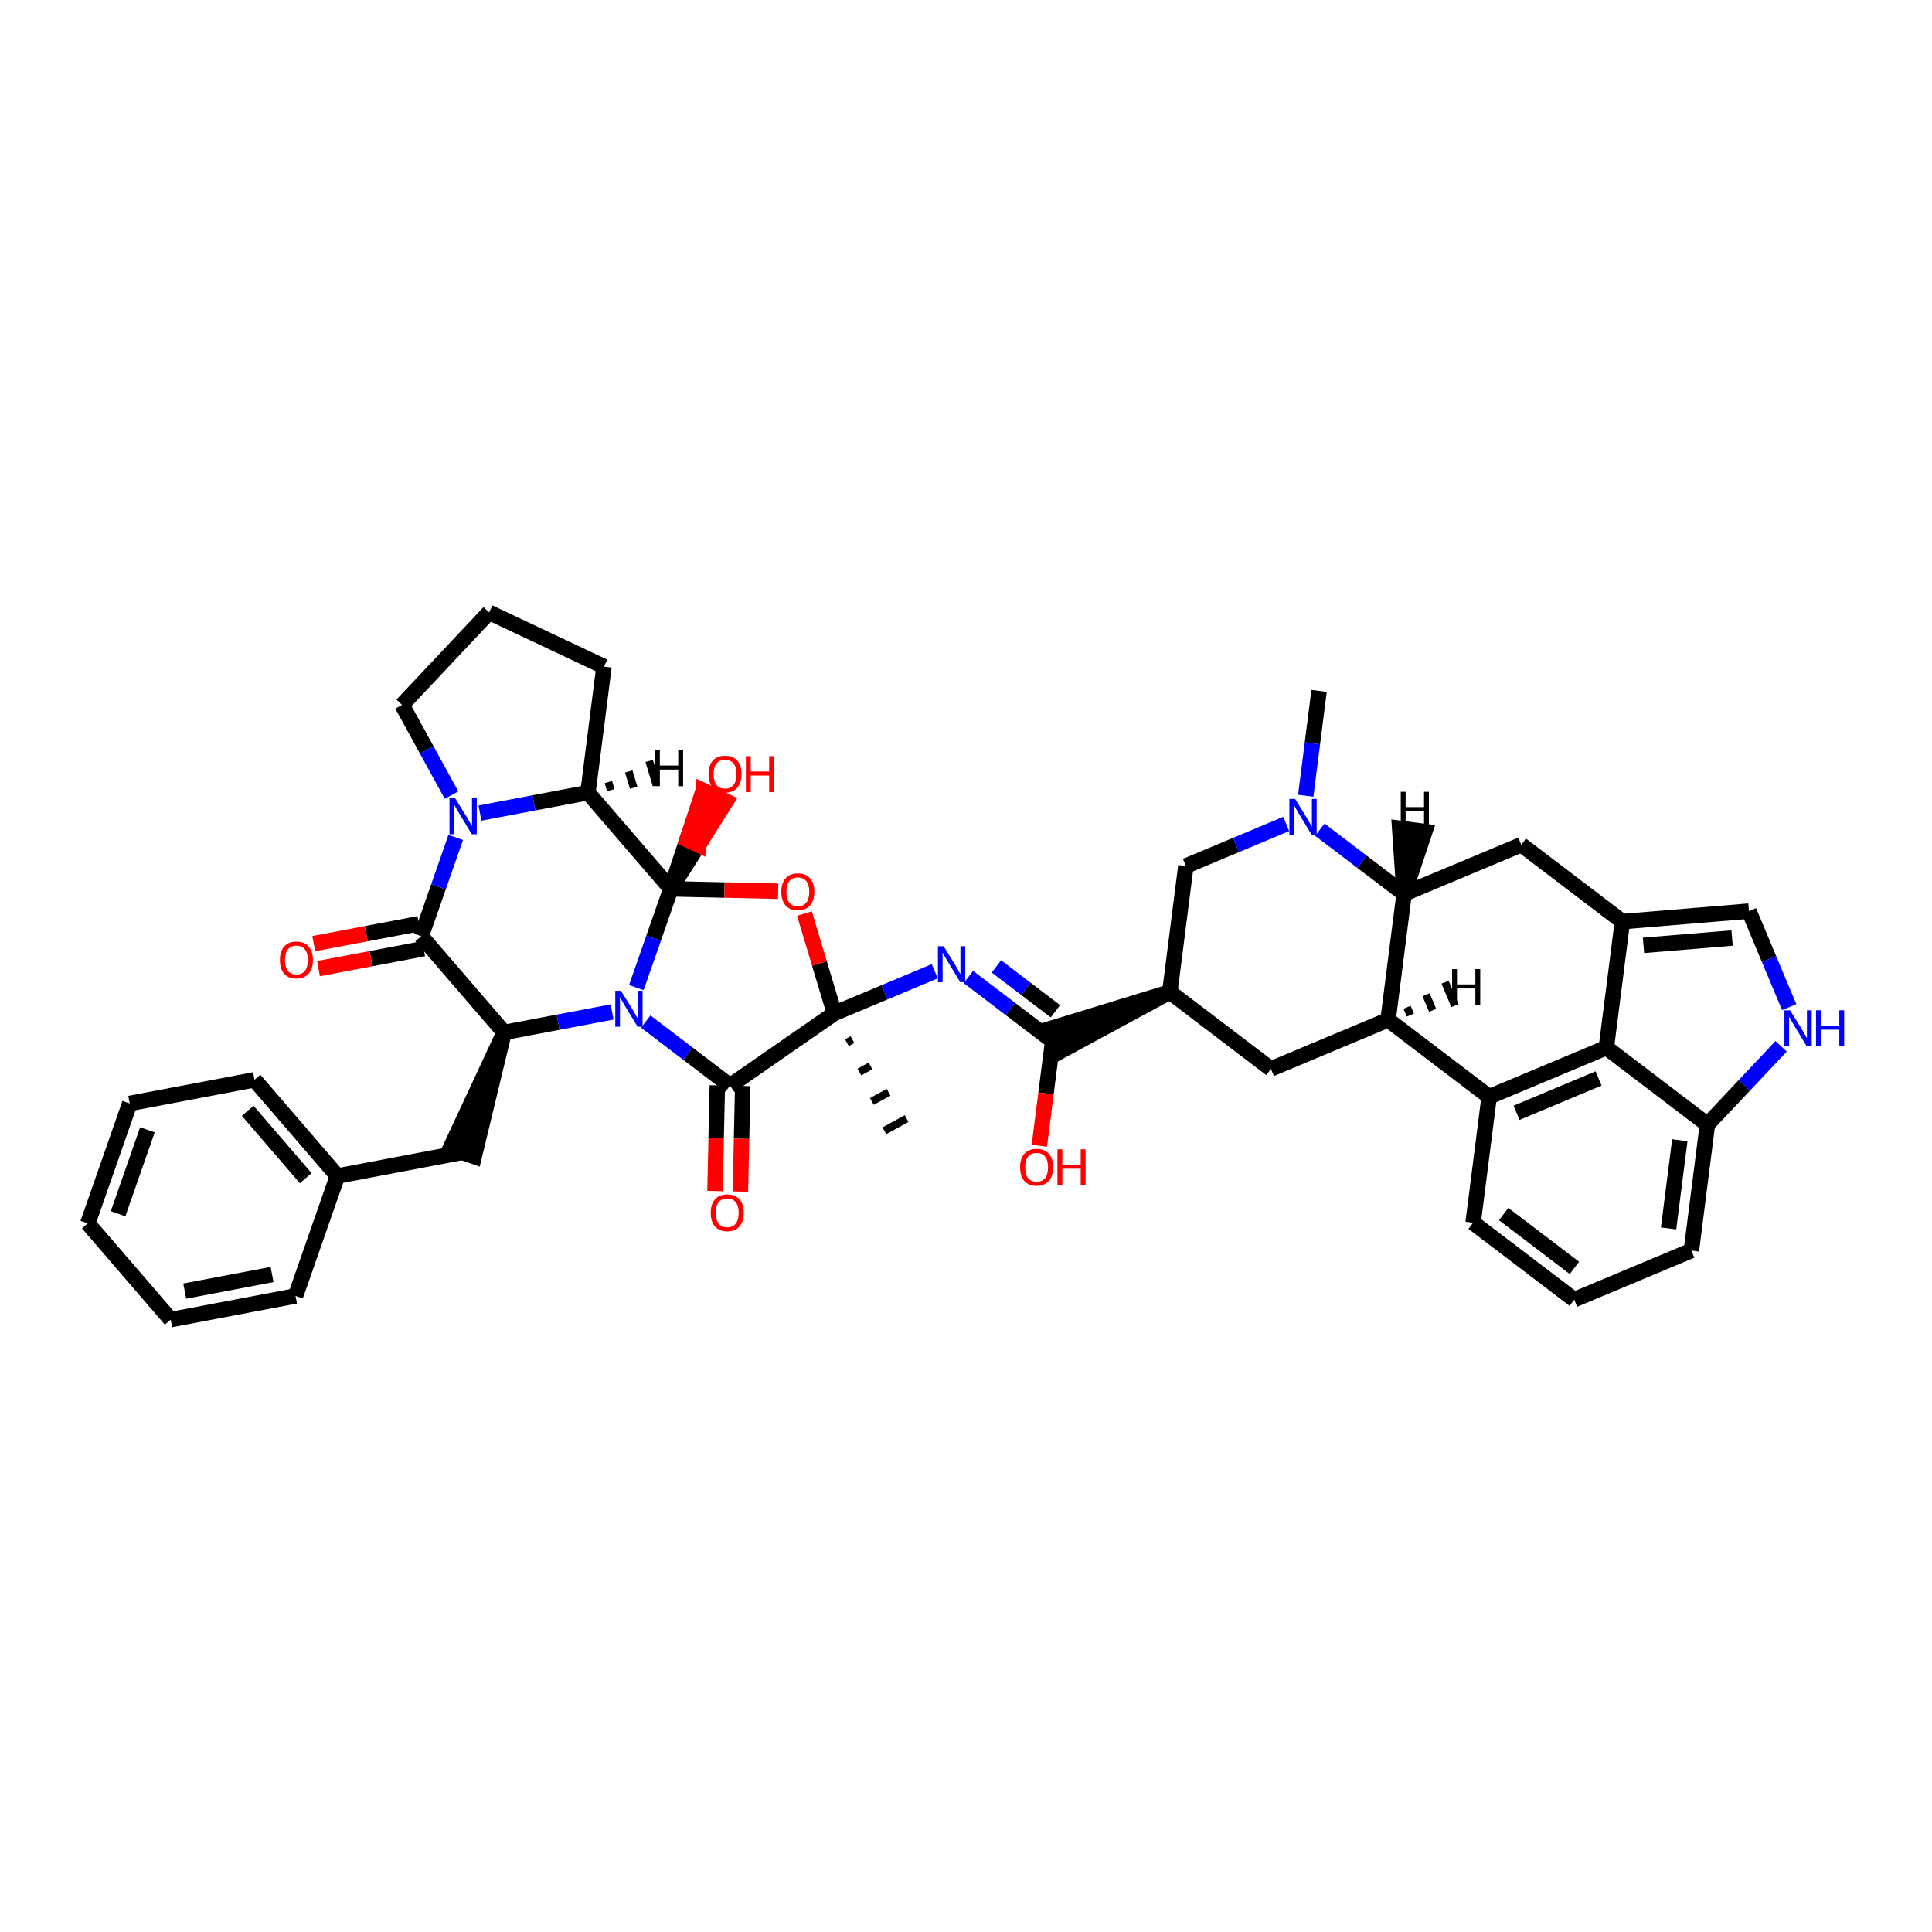 <?xml version='1.0' encoding='iso-8859-1'?>
<svg version='1.1' baseProfile='full'
              xmlns='http://www.w3.org/2000/svg'
                      xmlns:rdkit='http://www.rdkit.org/xml'
                      xmlns:xlink='http://www.w3.org/1999/xlink'
                  xml:space='preserve'
width='250px' height='250px' viewBox='0 0 250 250'>
<!-- END OF HEADER -->
<rect style='opacity:1.0;fill:#FFFFFF;stroke:none' width='250' height='250' x='0' y='0'> </rect>
<path class='bond-0 atom-31 atom-0' d='M 109.588,134.921 L 110.309,134.526' style='fill:none;fill-rule:evenodd;stroke:#000000;stroke-width:1.0px;stroke-linecap:butt;stroke-linejoin:miter;stroke-opacity:1' />
<path class='bond-0 atom-31 atom-0' d='M 111.204,138.722 L 112.645,137.932' style='fill:none;fill-rule:evenodd;stroke:#000000;stroke-width:1.0px;stroke-linecap:butt;stroke-linejoin:miter;stroke-opacity:1' />
<path class='bond-0 atom-31 atom-0' d='M 112.819,142.523 L 114.981,141.337' style='fill:none;fill-rule:evenodd;stroke:#000000;stroke-width:1.0px;stroke-linecap:butt;stroke-linejoin:miter;stroke-opacity:1' />
<path class='bond-0 atom-31 atom-0' d='M 114.435,146.323 L 117.317,144.743' style='fill:none;fill-rule:evenodd;stroke:#000000;stroke-width:1.0px;stroke-linecap:butt;stroke-linejoin:miter;stroke-opacity:1' />
<path class='bond-1 atom-1 atom-35' d='M 170.689,89.402 L 169.825,96.185' style='fill:none;fill-rule:evenodd;stroke:#000000;stroke-width:2.0px;stroke-linecap:butt;stroke-linejoin:miter;stroke-opacity:1' />
<path class='bond-1 atom-1 atom-35' d='M 169.825,96.185 L 168.961,102.969' style='fill:none;fill-rule:evenodd;stroke:#0000FF;stroke-width:2.0px;stroke-linecap:butt;stroke-linejoin:miter;stroke-opacity:1' />
<path class='bond-2 atom-2 atom-3' d='M 11.364,158.302 L 16.786,142.785' style='fill:none;fill-rule:evenodd;stroke:#000000;stroke-width:2.0px;stroke-linecap:butt;stroke-linejoin:miter;stroke-opacity:1' />
<path class='bond-2 atom-2 atom-3' d='M 15.28,157.059 L 19.076,146.197' style='fill:none;fill-rule:evenodd;stroke:#000000;stroke-width:2.0px;stroke-linecap:butt;stroke-linejoin:miter;stroke-opacity:1' />
<path class='bond-3 atom-2 atom-4' d='M 11.364,158.302 L 22.091,170.757' style='fill:none;fill-rule:evenodd;stroke:#000000;stroke-width:2.0px;stroke-linecap:butt;stroke-linejoin:miter;stroke-opacity:1' />
<path class='bond-4 atom-3 atom-7' d='M 16.786,142.785 L 32.935,139.723' style='fill:none;fill-rule:evenodd;stroke:#000000;stroke-width:2.0px;stroke-linecap:butt;stroke-linejoin:miter;stroke-opacity:1' />
<path class='bond-5 atom-4 atom-8' d='M 22.091,170.757 L 38.24,167.694' style='fill:none;fill-rule:evenodd;stroke:#000000;stroke-width:2.0px;stroke-linecap:butt;stroke-linejoin:miter;stroke-opacity:1' />
<path class='bond-5 atom-4 atom-8' d='M 23.901,167.067 L 35.205,164.924' style='fill:none;fill-rule:evenodd;stroke:#000000;stroke-width:2.0px;stroke-linecap:butt;stroke-linejoin:miter;stroke-opacity:1' />
<path class='bond-6 atom-5 atom-9' d='M 203.702,168.174 L 190.62,158.222' style='fill:none;fill-rule:evenodd;stroke:#000000;stroke-width:2.0px;stroke-linecap:butt;stroke-linejoin:miter;stroke-opacity:1' />
<path class='bond-6 atom-5 atom-9' d='M 203.73,164.065 L 194.573,157.098' style='fill:none;fill-rule:evenodd;stroke:#000000;stroke-width:2.0px;stroke-linecap:butt;stroke-linejoin:miter;stroke-opacity:1' />
<path class='bond-7 atom-5 atom-10' d='M 203.702,168.174 L 218.862,161.821' style='fill:none;fill-rule:evenodd;stroke:#000000;stroke-width:2.0px;stroke-linecap:butt;stroke-linejoin:miter;stroke-opacity:1' />
<path class='bond-8 atom-6 atom-11' d='M 63.291,79.243 L 78.156,86.258' style='fill:none;fill-rule:evenodd;stroke:#000000;stroke-width:2.0px;stroke-linecap:butt;stroke-linejoin:miter;stroke-opacity:1' />
<path class='bond-9 atom-6 atom-12' d='M 63.291,79.243 L 52.026,91.213' style='fill:none;fill-rule:evenodd;stroke:#000000;stroke-width:2.0px;stroke-linecap:butt;stroke-linejoin:miter;stroke-opacity:1' />
<path class='bond-10 atom-7 atom-18' d='M 32.935,139.723 L 43.662,152.177' style='fill:none;fill-rule:evenodd;stroke:#000000;stroke-width:2.0px;stroke-linecap:butt;stroke-linejoin:miter;stroke-opacity:1' />
<path class='bond-10 atom-7 atom-18' d='M 32.053,143.736 L 39.562,152.454' style='fill:none;fill-rule:evenodd;stroke:#000000;stroke-width:2.0px;stroke-linecap:butt;stroke-linejoin:miter;stroke-opacity:1' />
<path class='bond-11 atom-8 atom-18' d='M 38.24,167.694 L 43.662,152.177' style='fill:none;fill-rule:evenodd;stroke:#000000;stroke-width:2.0px;stroke-linecap:butt;stroke-linejoin:miter;stroke-opacity:1' />
<path class='bond-12 atom-9 atom-21' d='M 190.62,158.222 L 192.698,141.917' style='fill:none;fill-rule:evenodd;stroke:#000000;stroke-width:2.0px;stroke-linecap:butt;stroke-linejoin:miter;stroke-opacity:1' />
<path class='bond-13 atom-10 atom-23' d='M 218.862,161.821 L 220.94,145.515' style='fill:none;fill-rule:evenodd;stroke:#000000;stroke-width:2.0px;stroke-linecap:butt;stroke-linejoin:miter;stroke-opacity:1' />
<path class='bond-13 atom-10 atom-23' d='M 215.912,158.959 L 217.367,147.545' style='fill:none;fill-rule:evenodd;stroke:#000000;stroke-width:2.0px;stroke-linecap:butt;stroke-linejoin:miter;stroke-opacity:1' />
<path class='bond-14 atom-11 atom-26' d='M 78.156,86.258 L 76.079,102.563' style='fill:none;fill-rule:evenodd;stroke:#000000;stroke-width:2.0px;stroke-linecap:butt;stroke-linejoin:miter;stroke-opacity:1' />
<path class='bond-15 atom-12 atom-36' d='M 52.026,91.213 L 55.227,97.05' style='fill:none;fill-rule:evenodd;stroke:#000000;stroke-width:2.0px;stroke-linecap:butt;stroke-linejoin:miter;stroke-opacity:1' />
<path class='bond-15 atom-12 atom-36' d='M 55.227,97.05 L 58.428,102.887' style='fill:none;fill-rule:evenodd;stroke:#0000FF;stroke-width:2.0px;stroke-linecap:butt;stroke-linejoin:miter;stroke-opacity:1' />
<path class='bond-16 atom-13 atom-18' d='M 59.812,149.114 L 43.662,152.177' style='fill:none;fill-rule:evenodd;stroke:#000000;stroke-width:2.0px;stroke-linecap:butt;stroke-linejoin:miter;stroke-opacity:1' />
<path class='bond-17 atom-25 atom-13' d='M 65.234,133.597 L 58.26,148.572 L 61.363,149.657 Z' style='fill:#000000;fill-rule:evenodd;fill-opacity:1;stroke:#000000;stroke-width:2.0px;stroke-linecap:butt;stroke-linejoin:miter;stroke-opacity:1;' />
<path class='bond-18 atom-14 atom-20' d='M 164.456,138.318 L 151.374,128.366' style='fill:none;fill-rule:evenodd;stroke:#000000;stroke-width:2.0px;stroke-linecap:butt;stroke-linejoin:miter;stroke-opacity:1' />
<path class='bond-19 atom-14 atom-22' d='M 164.456,138.318 L 179.616,131.965' style='fill:none;fill-rule:evenodd;stroke:#000000;stroke-width:2.0px;stroke-linecap:butt;stroke-linejoin:miter;stroke-opacity:1' />
<path class='bond-20 atom-15 atom-19' d='M 196.853,109.306 L 209.935,119.258' style='fill:none;fill-rule:evenodd;stroke:#000000;stroke-width:2.0px;stroke-linecap:butt;stroke-linejoin:miter;stroke-opacity:1' />
<path class='bond-21 atom-15 atom-24' d='M 196.853,109.306 L 181.694,115.659' style='fill:none;fill-rule:evenodd;stroke:#000000;stroke-width:2.0px;stroke-linecap:butt;stroke-linejoin:miter;stroke-opacity:1' />
<path class='bond-22 atom-16 atom-19' d='M 226.316,117.9 L 209.935,119.258' style='fill:none;fill-rule:evenodd;stroke:#000000;stroke-width:2.0px;stroke-linecap:butt;stroke-linejoin:miter;stroke-opacity:1' />
<path class='bond-22 atom-16 atom-19' d='M 224.131,121.38 L 212.664,122.33' style='fill:none;fill-rule:evenodd;stroke:#000000;stroke-width:2.0px;stroke-linecap:butt;stroke-linejoin:miter;stroke-opacity:1' />
<path class='bond-23 atom-16 atom-33' d='M 226.316,117.9 L 228.919,124.111' style='fill:none;fill-rule:evenodd;stroke:#000000;stroke-width:2.0px;stroke-linecap:butt;stroke-linejoin:miter;stroke-opacity:1' />
<path class='bond-23 atom-16 atom-33' d='M 228.919,124.111 L 231.522,130.321' style='fill:none;fill-rule:evenodd;stroke:#0000FF;stroke-width:2.0px;stroke-linecap:butt;stroke-linejoin:miter;stroke-opacity:1' />
<path class='bond-24 atom-17 atom-20' d='M 153.452,112.06 L 151.374,128.366' style='fill:none;fill-rule:evenodd;stroke:#000000;stroke-width:2.0px;stroke-linecap:butt;stroke-linejoin:miter;stroke-opacity:1' />
<path class='bond-25 atom-17 atom-35' d='M 153.452,112.06 L 159.944,109.34' style='fill:none;fill-rule:evenodd;stroke:#000000;stroke-width:2.0px;stroke-linecap:butt;stroke-linejoin:miter;stroke-opacity:1' />
<path class='bond-25 atom-17 atom-35' d='M 159.944,109.34 L 166.435,106.619' style='fill:none;fill-rule:evenodd;stroke:#0000FF;stroke-width:2.0px;stroke-linecap:butt;stroke-linejoin:miter;stroke-opacity:1' />
<path class='bond-26 atom-19 atom-27' d='M 209.935,119.258 L 207.858,135.563' style='fill:none;fill-rule:evenodd;stroke:#000000;stroke-width:2.0px;stroke-linecap:butt;stroke-linejoin:miter;stroke-opacity:1' />
<path class='bond-27 atom-20 atom-28' d='M 151.374,128.366 L 135.579,133.203 L 136.85,136.235 Z' style='fill:#000000;fill-rule:evenodd;fill-opacity:1;stroke:#000000;stroke-width:2.0px;stroke-linecap:butt;stroke-linejoin:miter;stroke-opacity:1;' />
<path class='bond-28 atom-21 atom-22' d='M 192.698,141.917 L 179.616,131.965' style='fill:none;fill-rule:evenodd;stroke:#000000;stroke-width:2.0px;stroke-linecap:butt;stroke-linejoin:miter;stroke-opacity:1' />
<path class='bond-29 atom-21 atom-27' d='M 192.698,141.917 L 207.858,135.563' style='fill:none;fill-rule:evenodd;stroke:#000000;stroke-width:2.0px;stroke-linecap:butt;stroke-linejoin:miter;stroke-opacity:1' />
<path class='bond-29 atom-21 atom-27' d='M 196.243,143.995 L 206.854,139.548' style='fill:none;fill-rule:evenodd;stroke:#000000;stroke-width:2.0px;stroke-linecap:butt;stroke-linejoin:miter;stroke-opacity:1' />
<path class='bond-30 atom-22 atom-24' d='M 179.616,131.965 L 181.694,115.659' style='fill:none;fill-rule:evenodd;stroke:#000000;stroke-width:2.0px;stroke-linecap:butt;stroke-linejoin:miter;stroke-opacity:1' />
<path class='bond-50 atom-22 atom-43' d='M 182.498,131.351 L 182.075,130.34' style='fill:none;fill-rule:evenodd;stroke:#000000;stroke-width:1.0px;stroke-linecap:butt;stroke-linejoin:miter;stroke-opacity:1' />
<path class='bond-50 atom-22 atom-43' d='M 185.38,130.737 L 184.533,128.716' style='fill:none;fill-rule:evenodd;stroke:#000000;stroke-width:1.0px;stroke-linecap:butt;stroke-linejoin:miter;stroke-opacity:1' />
<path class='bond-50 atom-22 atom-43' d='M 188.263,130.123 L 186.992,127.091' style='fill:none;fill-rule:evenodd;stroke:#000000;stroke-width:1.0px;stroke-linecap:butt;stroke-linejoin:miter;stroke-opacity:1' />
<path class='bond-31 atom-23 atom-27' d='M 220.94,145.515 L 207.858,135.563' style='fill:none;fill-rule:evenodd;stroke:#000000;stroke-width:2.0px;stroke-linecap:butt;stroke-linejoin:miter;stroke-opacity:1' />
<path class='bond-32 atom-23 atom-33' d='M 220.94,145.515 L 225.708,140.452' style='fill:none;fill-rule:evenodd;stroke:#000000;stroke-width:2.0px;stroke-linecap:butt;stroke-linejoin:miter;stroke-opacity:1' />
<path class='bond-32 atom-23 atom-33' d='M 225.708,140.452 L 230.477,135.389' style='fill:none;fill-rule:evenodd;stroke:#0000FF;stroke-width:2.0px;stroke-linecap:butt;stroke-linejoin:miter;stroke-opacity:1' />
<path class='bond-33 atom-24 atom-35' d='M 181.694,115.659 L 176.241,111.511' style='fill:none;fill-rule:evenodd;stroke:#000000;stroke-width:2.0px;stroke-linecap:butt;stroke-linejoin:miter;stroke-opacity:1' />
<path class='bond-33 atom-24 atom-35' d='M 176.241,111.511 L 170.788,107.363' style='fill:none;fill-rule:evenodd;stroke:#0000FF;stroke-width:2.0px;stroke-linecap:butt;stroke-linejoin:miter;stroke-opacity:1' />
<path class='bond-51 atom-24 atom-44' d='M 181.694,115.659 L 184.378,107.598 L 181.117,107.183 Z' style='fill:#000000;fill-rule:evenodd;fill-opacity:1;stroke:#000000;stroke-width:2.0px;stroke-linecap:butt;stroke-linejoin:miter;stroke-opacity:1;' />
<path class='bond-34 atom-25 atom-29' d='M 65.234,133.597 L 54.507,121.143' style='fill:none;fill-rule:evenodd;stroke:#000000;stroke-width:2.0px;stroke-linecap:butt;stroke-linejoin:miter;stroke-opacity:1' />
<path class='bond-35 atom-25 atom-37' d='M 65.234,133.597 L 72.221,132.272' style='fill:none;fill-rule:evenodd;stroke:#000000;stroke-width:2.0px;stroke-linecap:butt;stroke-linejoin:miter;stroke-opacity:1' />
<path class='bond-35 atom-25 atom-37' d='M 72.221,132.272 L 79.207,130.947' style='fill:none;fill-rule:evenodd;stroke:#0000FF;stroke-width:2.0px;stroke-linecap:butt;stroke-linejoin:miter;stroke-opacity:1' />
<path class='bond-36 atom-26 atom-32' d='M 76.079,102.563 L 86.806,115.018' style='fill:none;fill-rule:evenodd;stroke:#000000;stroke-width:2.0px;stroke-linecap:butt;stroke-linejoin:miter;stroke-opacity:1' />
<path class='bond-37 atom-26 atom-36' d='M 76.079,102.563 L 69.092,103.888' style='fill:none;fill-rule:evenodd;stroke:#000000;stroke-width:2.0px;stroke-linecap:butt;stroke-linejoin:miter;stroke-opacity:1' />
<path class='bond-37 atom-26 atom-36' d='M 69.092,103.888 L 62.106,105.213' style='fill:none;fill-rule:evenodd;stroke:#0000FF;stroke-width:2.0px;stroke-linecap:butt;stroke-linejoin:miter;stroke-opacity:1' />
<path class='bond-52 atom-26 atom-45' d='M 79.036,102.246 L 78.721,101.197' style='fill:none;fill-rule:evenodd;stroke:#000000;stroke-width:1.0px;stroke-linecap:butt;stroke-linejoin:miter;stroke-opacity:1' />
<path class='bond-52 atom-26 atom-45' d='M 81.993,101.929 L 81.362,99.83' style='fill:none;fill-rule:evenodd;stroke:#000000;stroke-width:1.0px;stroke-linecap:butt;stroke-linejoin:miter;stroke-opacity:1' />
<path class='bond-52 atom-26 atom-45' d='M 84.951,101.612 L 84.004,98.463' style='fill:none;fill-rule:evenodd;stroke:#000000;stroke-width:1.0px;stroke-linecap:butt;stroke-linejoin:miter;stroke-opacity:1' />
<path class='bond-38 atom-28 atom-34' d='M 136.215,134.719 L 130.762,130.571' style='fill:none;fill-rule:evenodd;stroke:#000000;stroke-width:2.0px;stroke-linecap:butt;stroke-linejoin:miter;stroke-opacity:1' />
<path class='bond-38 atom-28 atom-34' d='M 130.762,130.571 L 125.309,126.423' style='fill:none;fill-rule:evenodd;stroke:#0000FF;stroke-width:2.0px;stroke-linecap:butt;stroke-linejoin:miter;stroke-opacity:1' />
<path class='bond-38 atom-28 atom-34' d='M 136.569,130.858 L 132.752,127.955' style='fill:none;fill-rule:evenodd;stroke:#000000;stroke-width:2.0px;stroke-linecap:butt;stroke-linejoin:miter;stroke-opacity:1' />
<path class='bond-38 atom-28 atom-34' d='M 132.752,127.955 L 128.935,125.051' style='fill:none;fill-rule:evenodd;stroke:#0000FF;stroke-width:2.0px;stroke-linecap:butt;stroke-linejoin:miter;stroke-opacity:1' />
<path class='bond-39 atom-28 atom-38' d='M 136.215,134.719 L 135.352,141.489' style='fill:none;fill-rule:evenodd;stroke:#000000;stroke-width:2.0px;stroke-linecap:butt;stroke-linejoin:miter;stroke-opacity:1' />
<path class='bond-39 atom-28 atom-38' d='M 135.352,141.489 L 134.489,148.26' style='fill:none;fill-rule:evenodd;stroke:#FF0000;stroke-width:2.0px;stroke-linecap:butt;stroke-linejoin:miter;stroke-opacity:1' />
<path class='bond-40 atom-29 atom-36' d='M 54.507,121.143 L 56.74,114.754' style='fill:none;fill-rule:evenodd;stroke:#000000;stroke-width:2.0px;stroke-linecap:butt;stroke-linejoin:miter;stroke-opacity:1' />
<path class='bond-40 atom-29 atom-36' d='M 56.74,114.754 L 58.972,108.364' style='fill:none;fill-rule:evenodd;stroke:#0000FF;stroke-width:2.0px;stroke-linecap:butt;stroke-linejoin:miter;stroke-opacity:1' />
<path class='bond-41 atom-29 atom-39' d='M 54.201,119.528 L 47.4,120.818' style='fill:none;fill-rule:evenodd;stroke:#000000;stroke-width:2.0px;stroke-linecap:butt;stroke-linejoin:miter;stroke-opacity:1' />
<path class='bond-41 atom-29 atom-39' d='M 47.4,120.818 L 40.599,122.107' style='fill:none;fill-rule:evenodd;stroke:#FF0000;stroke-width:2.0px;stroke-linecap:butt;stroke-linejoin:miter;stroke-opacity:1' />
<path class='bond-41 atom-29 atom-39' d='M 54.813,122.758 L 48.013,124.048' style='fill:none;fill-rule:evenodd;stroke:#000000;stroke-width:2.0px;stroke-linecap:butt;stroke-linejoin:miter;stroke-opacity:1' />
<path class='bond-41 atom-29 atom-39' d='M 48.013,124.048 L 41.212,125.337' style='fill:none;fill-rule:evenodd;stroke:#FF0000;stroke-width:2.0px;stroke-linecap:butt;stroke-linejoin:miter;stroke-opacity:1' />
<path class='bond-42 atom-30 atom-31' d='M 94.465,140.487 L 107.973,131.12' style='fill:none;fill-rule:evenodd;stroke:#000000;stroke-width:2.0px;stroke-linecap:butt;stroke-linejoin:miter;stroke-opacity:1' />
<path class='bond-43 atom-30 atom-37' d='M 94.465,140.487 L 89.013,136.339' style='fill:none;fill-rule:evenodd;stroke:#000000;stroke-width:2.0px;stroke-linecap:butt;stroke-linejoin:miter;stroke-opacity:1' />
<path class='bond-43 atom-30 atom-37' d='M 89.013,136.339 L 83.56,132.19' style='fill:none;fill-rule:evenodd;stroke:#0000FF;stroke-width:2.0px;stroke-linecap:butt;stroke-linejoin:miter;stroke-opacity:1' />
<path class='bond-44 atom-30 atom-40' d='M 92.822,140.451 L 92.671,147.285' style='fill:none;fill-rule:evenodd;stroke:#000000;stroke-width:2.0px;stroke-linecap:butt;stroke-linejoin:miter;stroke-opacity:1' />
<path class='bond-44 atom-30 atom-40' d='M 92.671,147.285 L 92.521,154.119' style='fill:none;fill-rule:evenodd;stroke:#FF0000;stroke-width:2.0px;stroke-linecap:butt;stroke-linejoin:miter;stroke-opacity:1' />
<path class='bond-44 atom-30 atom-40' d='M 96.109,140.523 L 95.958,147.357' style='fill:none;fill-rule:evenodd;stroke:#000000;stroke-width:2.0px;stroke-linecap:butt;stroke-linejoin:miter;stroke-opacity:1' />
<path class='bond-44 atom-30 atom-40' d='M 95.958,147.357 L 95.808,154.191' style='fill:none;fill-rule:evenodd;stroke:#FF0000;stroke-width:2.0px;stroke-linecap:butt;stroke-linejoin:miter;stroke-opacity:1' />
<path class='bond-45 atom-31 atom-34' d='M 107.973,131.12 L 114.465,128.4' style='fill:none;fill-rule:evenodd;stroke:#000000;stroke-width:2.0px;stroke-linecap:butt;stroke-linejoin:miter;stroke-opacity:1' />
<path class='bond-45 atom-31 atom-34' d='M 114.465,128.4 L 120.956,125.679' style='fill:none;fill-rule:evenodd;stroke:#0000FF;stroke-width:2.0px;stroke-linecap:butt;stroke-linejoin:miter;stroke-opacity:1' />
<path class='bond-46 atom-31 atom-42' d='M 107.973,131.12 L 106.033,124.669' style='fill:none;fill-rule:evenodd;stroke:#000000;stroke-width:2.0px;stroke-linecap:butt;stroke-linejoin:miter;stroke-opacity:1' />
<path class='bond-46 atom-31 atom-42' d='M 106.033,124.669 L 104.092,118.217' style='fill:none;fill-rule:evenodd;stroke:#FF0000;stroke-width:2.0px;stroke-linecap:butt;stroke-linejoin:miter;stroke-opacity:1' />
<path class='bond-47 atom-32 atom-37' d='M 86.806,115.018 L 84.573,121.407' style='fill:none;fill-rule:evenodd;stroke:#000000;stroke-width:2.0px;stroke-linecap:butt;stroke-linejoin:miter;stroke-opacity:1' />
<path class='bond-47 atom-32 atom-37' d='M 84.573,121.407 L 82.34,127.796' style='fill:none;fill-rule:evenodd;stroke:#0000FF;stroke-width:2.0px;stroke-linecap:butt;stroke-linejoin:miter;stroke-opacity:1' />
<path class='bond-48 atom-32 atom-41' d='M 86.806,115.018 L 90.387,109.354 L 88.9,108.653 Z' style='fill:#000000;fill-rule:evenodd;fill-opacity:1;stroke:#000000;stroke-width:2.0px;stroke-linecap:butt;stroke-linejoin:miter;stroke-opacity:1;' />
<path class='bond-48 atom-32 atom-41' d='M 90.387,109.354 L 90.995,102.288 L 93.968,103.691 Z' style='fill:#FF0000;fill-rule:evenodd;fill-opacity:1;stroke:#FF0000;stroke-width:2.0px;stroke-linecap:butt;stroke-linejoin:miter;stroke-opacity:1;' />
<path class='bond-48 atom-32 atom-41' d='M 90.387,109.354 L 88.9,108.653 L 90.995,102.288 Z' style='fill:#FF0000;fill-rule:evenodd;fill-opacity:1;stroke:#FF0000;stroke-width:2.0px;stroke-linecap:butt;stroke-linejoin:miter;stroke-opacity:1;' />
<path class='bond-49 atom-32 atom-42' d='M 86.806,115.018 L 93.749,115.171' style='fill:none;fill-rule:evenodd;stroke:#000000;stroke-width:2.0px;stroke-linecap:butt;stroke-linejoin:miter;stroke-opacity:1' />
<path class='bond-49 atom-32 atom-42' d='M 93.749,115.171 L 100.691,115.324' style='fill:none;fill-rule:evenodd;stroke:#FF0000;stroke-width:2.0px;stroke-linecap:butt;stroke-linejoin:miter;stroke-opacity:1' />
<path  class='atom-33' d='M 231.641 130.732
L 233.166 133.198
Q 233.317 133.441, 233.561 133.882
Q 233.804 134.322, 233.817 134.348
L 233.817 130.732
L 234.435 130.732
L 234.435 135.387
L 233.797 135.387
L 232.16 132.692
Q 231.969 132.376, 231.766 132.014
Q 231.568 131.653, 231.509 131.541
L 231.509 135.387
L 230.904 135.387
L 230.904 130.732
L 231.641 130.732
' fill='#0000FF'/>
<path  class='atom-33' d='M 234.994 130.732
L 235.625 130.732
L 235.625 132.711
L 238.005 132.711
L 238.005 130.732
L 238.636 130.732
L 238.636 135.387
L 238.005 135.387
L 238.005 133.237
L 235.625 133.237
L 235.625 135.387
L 234.994 135.387
L 234.994 130.732
' fill='#0000FF'/>
<path  class='atom-34' d='M 122.104 122.44
L 123.629 124.905
Q 123.78 125.148, 124.023 125.589
Q 124.267 126.029, 124.28 126.056
L 124.28 122.44
L 124.898 122.44
L 124.898 127.095
L 124.26 127.095
L 122.623 124.399
Q 122.432 124.083, 122.229 123.722
Q 122.031 123.36, 121.972 123.248
L 121.972 127.095
L 121.367 127.095
L 121.367 122.44
L 122.104 122.44
' fill='#0000FF'/>
<path  class='atom-35' d='M 167.583 103.38
L 169.108 105.845
Q 169.259 106.088, 169.503 106.529
Q 169.746 106.97, 169.759 106.996
L 169.759 103.38
L 170.377 103.38
L 170.377 108.035
L 169.739 108.035
L 168.102 105.339
Q 167.911 105.023, 167.708 104.662
Q 167.51 104.3, 167.451 104.188
L 167.451 108.035
L 166.846 108.035
L 166.846 103.38
L 167.583 103.38
' fill='#0000FF'/>
<path  class='atom-36' d='M 58.901 103.298
L 60.426 105.764
Q 60.577 106.007, 60.82 106.448
Q 61.064 106.888, 61.077 106.915
L 61.077 103.298
L 61.695 103.298
L 61.695 107.953
L 61.057 107.953
L 59.42 105.258
Q 59.229 104.942, 59.025 104.58
Q 58.828 104.219, 58.769 104.107
L 58.769 107.953
L 58.164 107.953
L 58.164 103.298
L 58.901 103.298
' fill='#0000FF'/>
<path  class='atom-37' d='M 80.354 128.207
L 81.88 130.673
Q 82.031 130.916, 82.274 131.357
Q 82.518 131.797, 82.531 131.823
L 82.531 128.207
L 83.149 128.207
L 83.149 132.862
L 82.511 132.862
L 80.874 130.167
Q 80.683 129.851, 80.479 129.489
Q 80.282 129.128, 80.223 129.016
L 80.223 132.862
L 79.618 132.862
L 79.618 128.207
L 80.354 128.207
' fill='#0000FF'/>
<path  class='atom-38' d='M 132 151.038
Q 132 149.92, 132.552 149.295
Q 133.105 148.671, 134.137 148.671
Q 135.169 148.671, 135.721 149.295
Q 136.274 149.92, 136.274 151.038
Q 136.274 152.169, 135.715 152.813
Q 135.156 153.451, 134.137 153.451
Q 133.111 153.451, 132.552 152.813
Q 132 152.175, 132 151.038
M 134.137 152.925
Q 134.847 152.925, 135.228 152.451
Q 135.616 151.971, 135.616 151.038
Q 135.616 150.124, 135.228 149.663
Q 134.847 149.197, 134.137 149.197
Q 133.427 149.197, 133.039 149.657
Q 132.658 150.117, 132.658 151.038
Q 132.658 151.978, 133.039 152.451
Q 133.427 152.925, 134.137 152.925
' fill='#FF0000'/>
<path  class='atom-38' d='M 136.833 148.723
L 137.464 148.723
L 137.464 150.702
L 139.844 150.702
L 139.844 148.723
L 140.475 148.723
L 140.475 153.378
L 139.844 153.378
L 139.844 151.228
L 137.464 151.228
L 137.464 153.378
L 136.833 153.378
L 136.833 148.723
' fill='#FF0000'/>
<path  class='atom-39' d='M 36.221 124.219
Q 36.221 123.101, 36.773 122.476
Q 37.325 121.852, 38.358 121.852
Q 39.39 121.852, 39.942 122.476
Q 40.495 123.101, 40.495 124.219
Q 40.495 125.35, 39.936 125.994
Q 39.377 126.632, 38.358 126.632
Q 37.332 126.632, 36.773 125.994
Q 36.221 125.356, 36.221 124.219
M 38.358 126.106
Q 39.068 126.106, 39.449 125.632
Q 39.837 125.152, 39.837 124.219
Q 39.837 123.305, 39.449 122.845
Q 39.068 122.378, 38.358 122.378
Q 37.648 122.378, 37.26 122.838
Q 36.878 123.298, 36.878 124.219
Q 36.878 125.159, 37.26 125.632
Q 37.648 126.106, 38.358 126.106
' fill='#FF0000'/>
<path  class='atom-40' d='M 91.967 156.933
Q 91.967 155.815, 92.519 155.191
Q 93.071 154.566, 94.103 154.566
Q 95.136 154.566, 95.688 155.191
Q 96.24 155.815, 96.24 156.933
Q 96.24 158.064, 95.681 158.708
Q 95.123 159.346, 94.103 159.346
Q 93.078 159.346, 92.519 158.708
Q 91.967 158.071, 91.967 156.933
M 94.103 158.82
Q 94.814 158.82, 95.195 158.347
Q 95.583 157.867, 95.583 156.933
Q 95.583 156.019, 95.195 155.559
Q 94.814 155.092, 94.103 155.092
Q 93.393 155.092, 93.005 155.552
Q 92.624 156.013, 92.624 156.933
Q 92.624 157.873, 93.005 158.347
Q 93.393 158.82, 94.103 158.82
' fill='#FF0000'/>
<path  class='atom-41' d='M 91.684 100.166
Q 91.684 99.048, 92.236 98.423
Q 92.788 97.799, 93.82 97.799
Q 94.853 97.799, 95.405 98.423
Q 95.957 99.048, 95.957 100.166
Q 95.957 101.297, 95.398 101.941
Q 94.84 102.579, 93.82 102.579
Q 92.795 102.579, 92.236 101.941
Q 91.684 101.303, 91.684 100.166
M 93.82 102.053
Q 94.531 102.053, 94.912 101.579
Q 95.3 101.099, 95.3 100.166
Q 95.3 99.252, 94.912 98.791
Q 94.531 98.325, 93.82 98.325
Q 93.11 98.325, 92.722 98.785
Q 92.341 99.245, 92.341 100.166
Q 92.341 101.106, 92.722 101.579
Q 93.11 102.053, 93.82 102.053
' fill='#FF0000'/>
<path  class='atom-41' d='M 96.516 97.851
L 97.147 97.851
L 97.147 99.83
L 99.527 99.83
L 99.527 97.851
L 100.159 97.851
L 100.159 102.506
L 99.527 102.506
L 99.527 100.356
L 97.147 100.356
L 97.147 102.506
L 96.516 102.506
L 96.516 97.851
' fill='#FF0000'/>
<path  class='atom-42' d='M 101.102 115.393
Q 101.102 114.275, 101.654 113.65
Q 102.207 113.026, 103.239 113.026
Q 104.271 113.026, 104.824 113.65
Q 105.376 114.275, 105.376 115.393
Q 105.376 116.524, 104.817 117.168
Q 104.258 117.806, 103.239 117.806
Q 102.213 117.806, 101.654 117.168
Q 101.102 116.53, 101.102 115.393
M 103.239 117.28
Q 103.949 117.28, 104.33 116.806
Q 104.718 116.326, 104.718 115.393
Q 104.718 114.479, 104.33 114.019
Q 103.949 113.552, 103.239 113.552
Q 102.529 113.552, 102.141 114.012
Q 101.76 114.472, 101.76 115.393
Q 101.76 116.333, 102.141 116.806
Q 102.529 117.28, 103.239 117.28
' fill='#FF0000'/>
<path  class='atom-43' d='M 187.901 125.401
L 188.532 125.401
L 188.532 127.381
L 190.912 127.381
L 190.912 125.401
L 191.544 125.401
L 191.544 130.056
L 190.912 130.056
L 190.912 127.906
L 188.532 127.906
L 188.532 130.056
L 187.901 130.056
L 187.901 125.401
' fill='#000000'/>
<path  class='atom-44' d='M 181.258 102.461
L 181.889 102.461
L 181.889 104.44
L 184.269 104.44
L 184.269 102.461
L 184.9 102.461
L 184.9 107.116
L 184.269 107.116
L 184.269 104.966
L 181.889 104.966
L 181.889 107.116
L 181.258 107.116
L 181.258 102.461
' fill='#000000'/>
<path  class='atom-45' d='M 84.751 97.08
L 85.383 97.08
L 85.383 99.059
L 87.763 99.059
L 87.763 97.08
L 88.394 97.08
L 88.394 101.735
L 87.763 101.735
L 87.763 99.585
L 85.383 99.585
L 85.383 101.735
L 84.751 101.735
L 84.751 97.08
' fill='#000000'/>
</svg>
